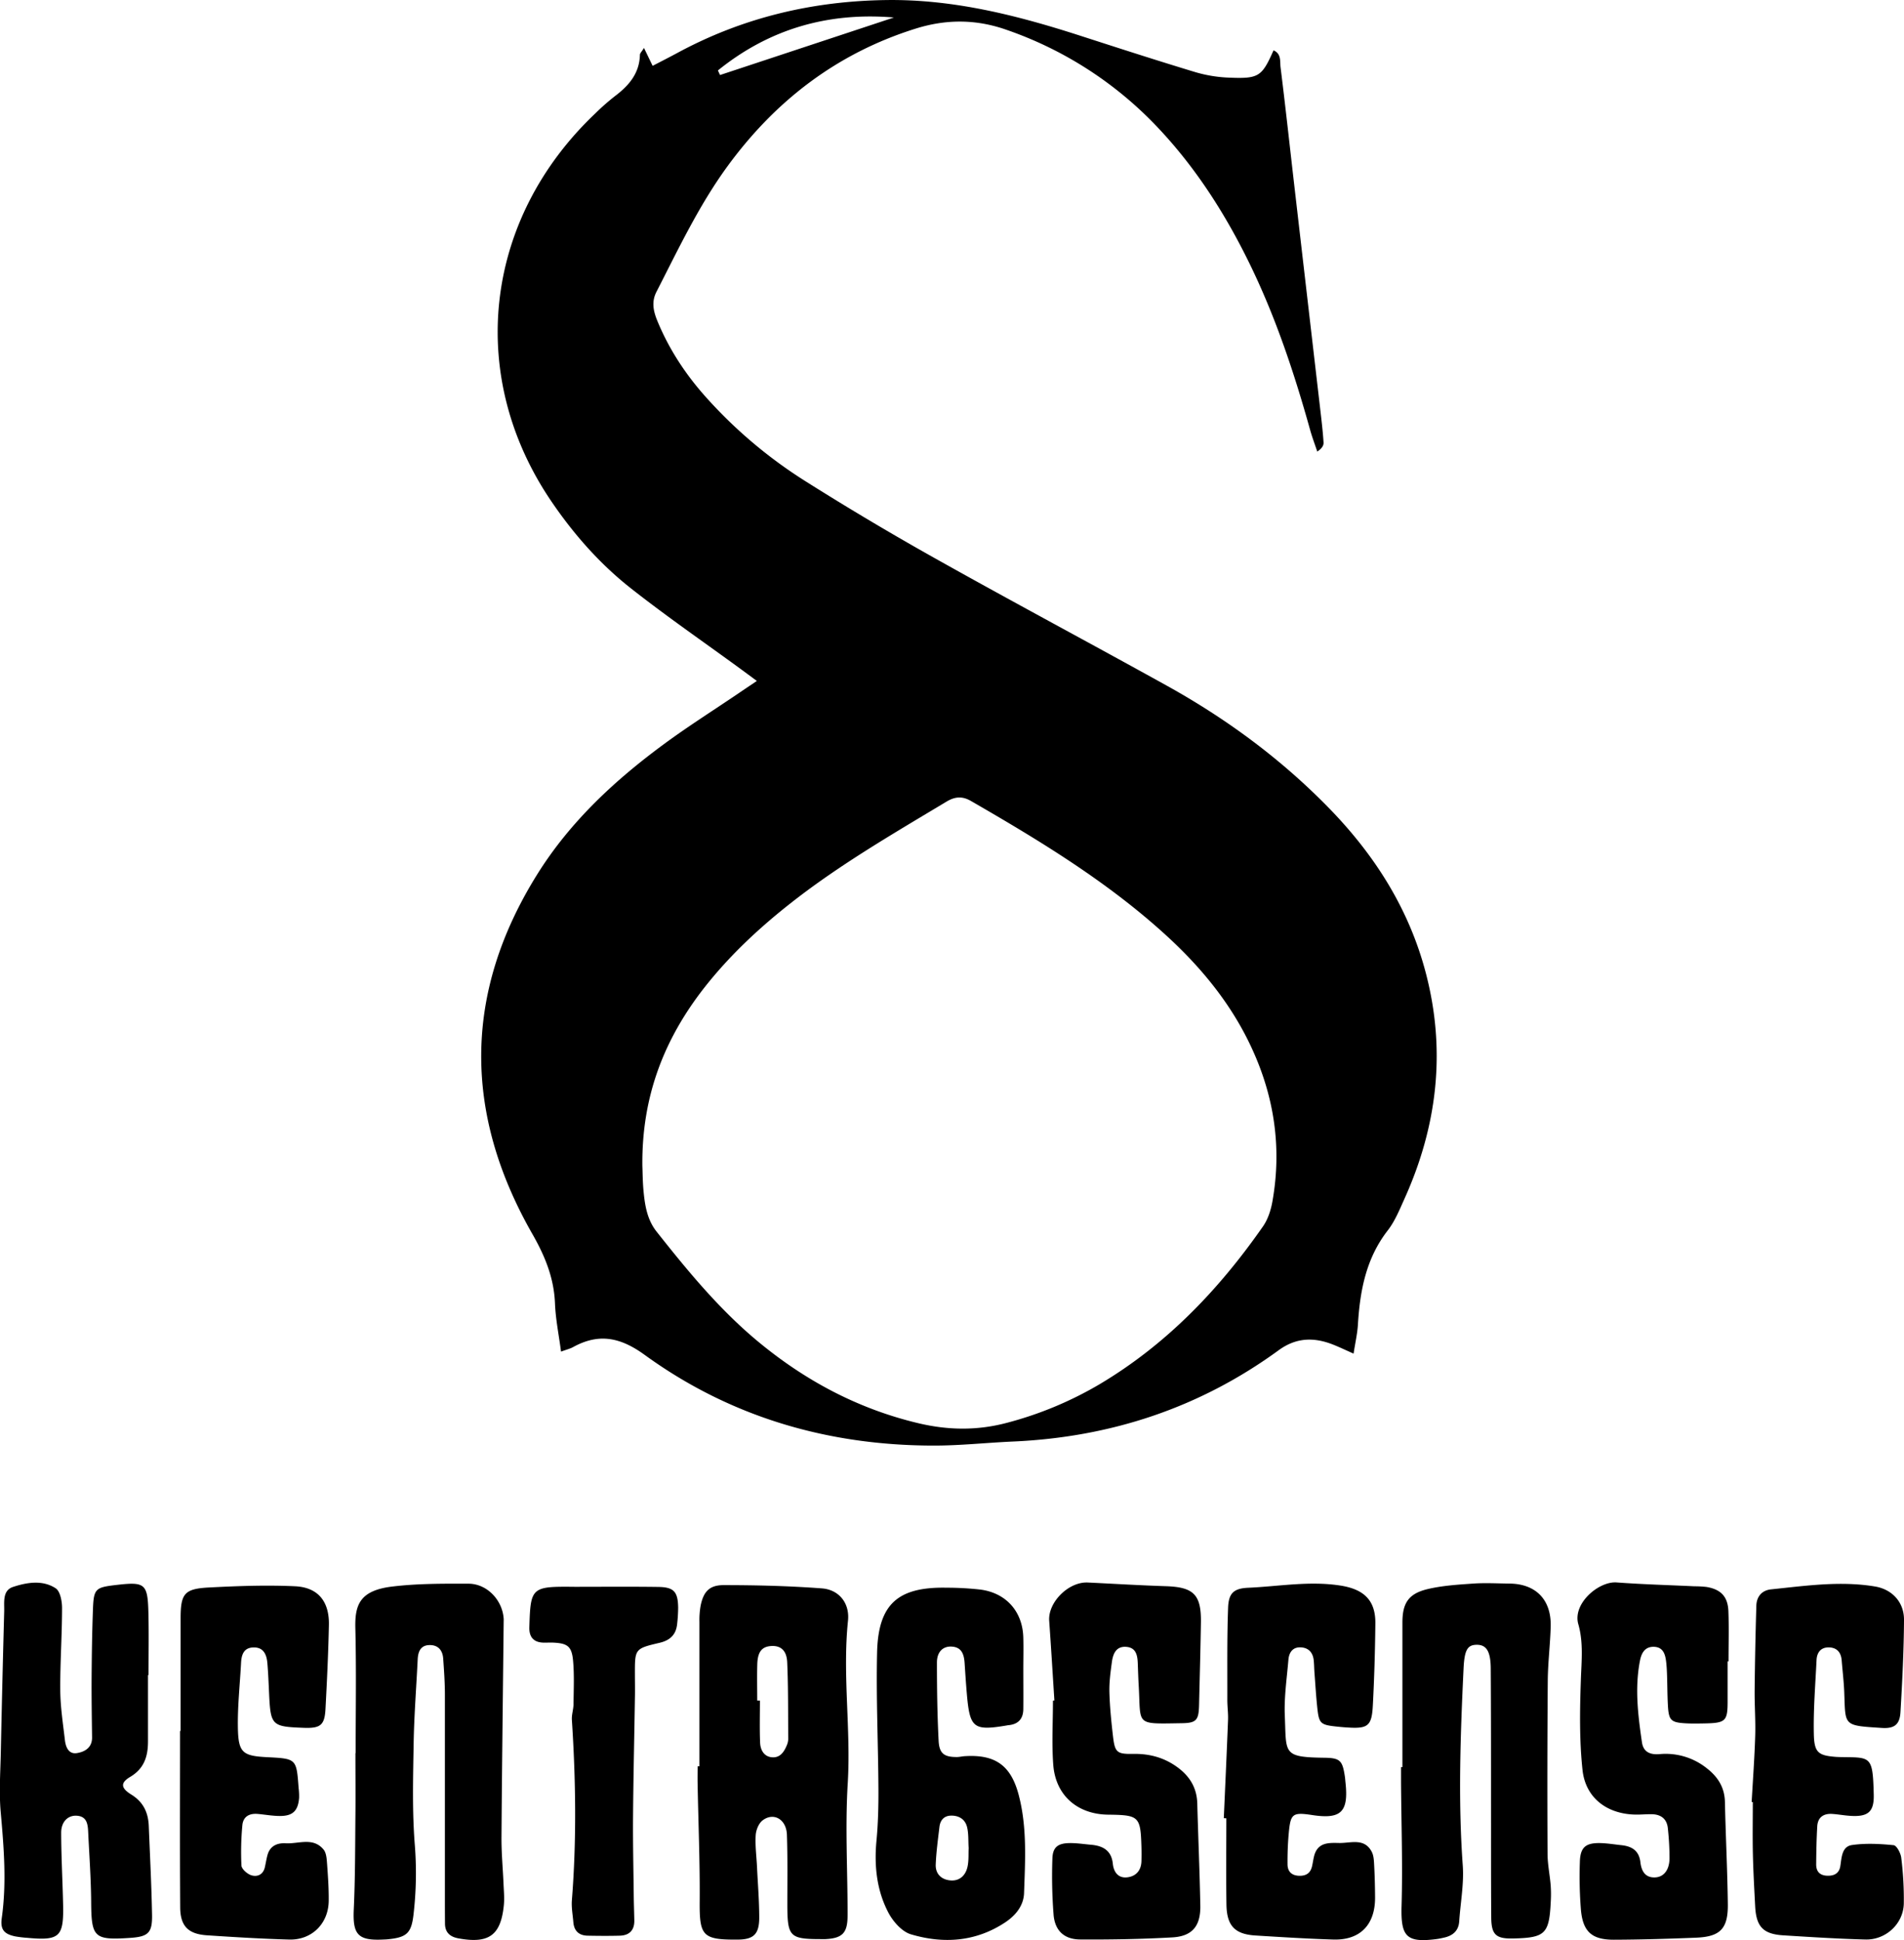 <svg data-name="Layer 1" xmlns="http://www.w3.org/2000/svg" viewBox="0 0 1407.03 1433.5"><path d="M1000.28 1000.2c-5.94-2.63-10.3-4.72-14.77-6.51-14.2-5.7-27.43-5.59-40.58 4-58.44 42.63-124.23 64.28-196.32 67.47-19.77.87-39.53 3.07-59.3 3-77.85-.18-149.7-21.16-212.88-67-18.1-13.14-34-16.22-53-5.74-2.09 1.15-4.5 1.71-8.83 3.3-1.64-12.44-4-23.94-4.47-35.52-.74-18.89-7.36-35-16.72-51.4-50.8-88.89-51.12-177.86 3.42-265.45 24.4-39.19 57.84-70.17 94.83-97.26 17.55-12.86 36-24.52 54-36.72 4-2.74 8.09-5.47 13.64-9.21-4.57-3.38-8.27-6.14-12-8.86-27.15-19.84-54.89-38.93-81.28-59.73-22.61-17.82-41.7-39.44-58-63.27-63.71-92.89-50.82-209 31.88-287.48a171.24 171.24 0 0 1 14.48-12.75c10.3-7.77 18.15-16.77 18.51-30.52 0-1.24 1.4-2.45 3-5.13 2.33 4.82 4.23 8.76 6.4 13.23 6.34-3.3 12-6.16 17.66-9.21C548.31 13.17 599.95.78 655.03.04c49.83-.67 97 11.4 143.72 26.5 28.22 9.12 56.44 18.25 84.82 26.83a100.94 100.94 0 0 0 24.78 4c21.94.9 24.15-.76 32.77-20.16 5.93 2.5 4.66 8.28 5.19 12.49 3.56 28.47 6.65 57 9.94 85.51q9.81 84.76 19.66 169.55c.85 7.37 1.7 14.75 2.17 22.16.14 2.11-1 4.3-4.63 6.75-1.78-5.32-3.78-10.58-5.29-16-11.71-42-25.44-83.25-44.58-122.53-17.66-36.24-39.08-70-66.7-99.53a278.58 278.58 0 0 0-113.37-73.68c-22.44-7.85-44.43-7.81-66.91-.77-57.86 18.13-103.38 53-138.91 101.58-21.14 28.92-36.33 61.2-52.58 92.89-3.77 7.35-2.29 14.28.64 21.41 8.75 21.31 21.26 40.18 36.65 57.22a346.11 346.11 0 0 0 72.46 61.09q48.91 30.86 99.48 59.08c55.66 31.19 112 61.21 167.79 92.15 44 24.38 84.12 53.92 119.37 89.92 34.2 34.93 59.74 74.92 72.21 122.65 15 57.43 8.41 112.82-15.76 166.5-3.65 8.11-7.09 16.65-12.46 23.57-16 20.64-20.49 44.49-22 69.54-.43 6.79-1.98 13.47-3.21 21.44zM474.7 861.47c.2 4.43.18 11.88.93 19.25 1 10.37 2.77 20.71 9.51 29.24 23.34 29.52 47.21 58.53 76.54 82.55 34.59 28.33 73.06 48.63 116.74 59.06 22.15 5.29 43.81 5.62 65.93-.31a268.63 268.63 0 0 0 68.2-28.42c49.42-29.37 88.19-69.89 120.78-116.65 3.79-5.43 6-12.55 7.1-19.19 6.82-39.17 1.2-76.75-15.52-112.77-15-32.41-37.18-59.4-63.38-83.3-43.44-39.62-93.34-69.85-144-99.08-6.39-3.69-11.81-3.27-18 .43-39 23.45-78.41 46.23-114.35 74.38-23.85 18.67-45.91 39.2-64.66 63.08-29.56 37.77-46.38 80.19-45.82 131.73zm55.83-809.42l1.56 3.39 128.5-42.51c-48.9-4.12-92.35 8.62-130.06 39.12zM516.87 1305.11v-106.83a59.58 59.58 0 0 1 .88-11.8c2.08-10.29 6.4-15.23 17-15.22 24.21 0 48.48.6 72.61 2.41 12.6.94 20.65 10.85 19.3 23.86-4.16 40.08 2.23 80.13-.18 120-2 32.69-.06 65.18-.13 97.76 0 12.84-3.59 16.88-16.35 17.54h-3c-23.38 0-25.09-1.66-25.17-25.17 0-17.32.27-34.65-.31-51.94-.38-11.34-9.68-16.82-17.89-10.69-3 2.22-5 7.32-5.19 11.23-.46 7.85.66 15.78 1 23.69.61 12.35 1.62 24.7 1.62 37.05s-4.3 16.11-16 16.19c-26.08.17-28.24-2.74-28-28.73.21-28.66-1-57.33-1.53-86-.09-4.45 0-8.9 0-13.35zm42.71-48.55h2c0 10.38-.29 20.78.13 31.14.21 5.17 2.72 10.1 8.44 10.74 6.45.73 9.48-4.21 11.56-9.51a12 12 0 0 0 .78-4.36c-.15-18.77.06-37.55-.76-56.3-.39-8.88-4.92-12.45-11.87-12s-10 4.4-10.24 13.61c-.25 8.88-.04 17.79-.04 26.68zM109.37 1237.7v49c0 11-2.74 20.07-13.17 26.27-7.28 4.32-7 8.19.75 13 9.06 5.57 12.63 13.46 13 23.42.87 21.74 2 43.48 2.41 65.23.29 13.64-2.75 16.4-16.26 17.31-26.68 1.8-28.56-.28-28.74-26.81-.13-17.27-1.4-34.54-2.22-51.81-.27-5.68-1.1-11.21-8.47-11.66-6.44-.39-11.49 4.45-11.46 12.62.05 17.8 1.05 35.59 1.43 53.39.5 23.58-2.7 26.42-26.52 24.22a81.21 81.21 0 0 1-8.83-1.06c-8.18-1.68-11.15-5-10-13.42 3.7-26.21 1.57-52.23-.76-78.39-1.31-14.71-.22-29.65.08-44.49q1.08-51.9 2.49-103.81c.18-6.77-1.45-15.48 6.53-18.11 10.25-3.37 21.84-5.33 31.51 1 3.38 2.22 4.73 9.58 4.72 14.59 0 20.27-1.48 40.54-1.32 60.8.09 12.26 2 24.52 3.42 36.75.59 5.14 2.71 10.63 8.89 9.64 5.78-.92 11.28-4 11.18-11.61-.19-14.84-.43-29.67-.33-44.51.12-16.81.36-33.63 1-50.44.54-14.65 1.92-15.85 16.06-17.54 22.9-2.73 24.45-1.51 24.95 22 .31 14.83.05 29.66.05 44.49zM1036.37 1305.72v-106.89c0-14.28 4.54-21.25 18.49-24.6 11-2.63 22.45-3.32 33.76-4.11 8.87-.62 17.81-.1 26.72 0 19.58.13 31.13 11.87 30.6 31.72-.37 13.35-2.05 26.67-2.16 40q-.51 63.84-.17 127.69c0 7.87 1.67 15.71 2.32 23.59a92.17 92.17 0 0 1 .07 11.87c-1.14 24-4 26.85-27.86 27.37-12.57.28-16-2.72-16.13-15.34-.22-28.71-.12-57.42-.16-86.12 0-32.68 0-65.35-.21-98-.08-13-3.33-17.82-10.87-17.54-6.44.23-8.58 4.13-9.22 17.58-2.29 48.44-4.1 96.84-.6 145.34 1 13.65-1.69 27.56-2.6 41.35-.47 7-4.62 10.59-11.06 12.06-1.92.44-3.86.87-5.82 1.12-22.34 2.9-26.38-2-25.73-24.59.87-30.16-.17-60.37-.39-90.56v-11.88zM262.82 1295.31c0-30.66.55-61.34-.22-92-.42-17.08 2.84-28.07 27.32-31 18.58-2.24 37.51-2.15 56.28-2.1 13.64 0 25 12 26 25.68.07 1 0 2 0 3-.56 52.92-1.24 105.85-1.61 158.77-.07 11.35 1 22.7 1.5 34.05.22 5.42.77 10.89.22 16.25-2.25 22.16-11.14 28.43-33.58 24.3-6.16-1.13-9.83-4.32-9.89-10.88q-.07-8.16-.07-16.32v-152.87c0-8.9-.63-17.8-1.25-26.68-.45-6.33-4-10.23-10.52-9.93-6.23.29-8 4.86-8.32 10.3-1 20.75-2.65 41.49-3 62.26-.42 25.21-1.14 50.55.9 75.61a264.8 264.8 0 0 1-.92 50.23c-1.56 14.43-4.86 17.63-19.44 19-1 .1-2 .11-3 .16-18.74.94-22.64-3.72-21.79-22.16 1.07-23.17 1-46.4 1.22-69.6.16-15.33 0-30.66 0-46zM1276.68 1227.63v28.19c.09 16.15-1.09 17.37-17.79 17.65-4.45.08-8.91.16-13.35-.1-10.84-.64-12.39-2.2-13-13.48-.41-7.4-.38-14.83-.63-22.25-.12-3.45-.29-6.92-.73-10.35-.67-5.16-2.25-10-8.49-10.42-6.76-.41-9.57 4.13-10.73 10-4 20.26-1.52 40.38 1.41 60.48 1.09 7.48 6.31 9.33 13 8.79a48.62 48.62 0 0 1 34.7 10.27c8.28 6.36 13.38 14.16 13.62 25 .56 25.18 1.84 50.34 2.15 75.52.23 18.26-5.59 24.14-23.58 24.85-20.23.8-40.47 1.43-60.72 1.5-16.05 0-22.72-5.84-24.23-21.74a303.56 303.56 0 0 1-.82-35.57c.25-10.76 4.07-14.21 14.58-14.1 5.41.06 10.82 1 16.22 1.56 7.64.83 12.94 4 13.94 12.55.72 6.27 3.37 11.7 11.09 11.24 6.23-.37 10.29-5.49 10.43-13.91a206.29 206.29 0 0 0-1.22-22.2c-.65-7.05-5-10.45-11.94-10.57-4-.06-7.91.34-11.86.28-20.95-.33-37-12.13-39.27-32.91-2.37-22-2-44.39-1.23-66.56.45-13.89 2-27.66-1.88-41.21-4.38-15.33 15.14-31.84 28.28-30.86 19.17 1.42 38.41 1.94 57.61 2.85a74.68 74.68 0 0 1 8.88.49c10.59 1.79 15.72 7.09 16.14 17.92.47 12.35.1 24.72.1 37.08zM779.18 1256.5c-1.26-19.62-2.45-39.24-3.83-58.84-1-13.71 14.31-29 28.5-28.32 19.21.92 38.4 2.09 57.61 2.71 20.62.65 26.32 6.18 26 26.89-.31 20.26-.88 40.51-1.36 60.76-.26 11.25-1.83 13.44-12.68 13.6-35.12.53-30.19 1.94-31.94-27.94-.32-5.43-.47-10.87-.68-16.31-.23-5.73-1.16-11.41-8.14-12.13-7.8-.81-10.17 5-11 11.24-1 7.31-2 14.74-1.83 22.08.29 10.84 1.38 21.69 2.63 32.47 1.41 12.06 2.75 13.48 14.82 13.26 12.37-.23 23.4 2.8 33.3 10.22 8.84 6.62 13.89 15.1 14.19 26.37.68 25.17 1.79 50.34 2.25 75.52.28 15.1-5.93 22.65-20.69 23.48-22.67 1.27-45.41 1.68-68.12 1.53-11.78-.07-18.61-6.48-19.62-18.19a365.55 365.55 0 0 1-.89-41.48c.22-8.36 3.92-11.34 12.31-11.53 5.41-.13 10.83.75 16.25 1.22 8.75.76 15.08 4.2 16.1 14 .63 6.11 3.88 10.74 10.43 10.09s10.56-5 10.72-12q.14-5.19 0-10.38c-.66-22.7-1.69-23.68-24.62-23.95-22.68-.27-38.84-14.22-40.54-36.85-1.18-15.71-.23-31.58-.23-47.38zM756.21 1233.3c0 9.89.1 19.79 0 29.68-.1 7-3.64 11-10.72 11.76-.5 0-1 .13-1.47.21-24.42 4.13-27.28 2-29.46-22.46-.7-7.88-1.2-15.78-1.73-23.68-.44-6.45-2.16-11.93-10-12.14-6.13-.16-10.45 4-10.45 11.78 0 19.28.26 38.58 1.25 57.84.49 9.47 4.11 12 13.41 12 2 0 3.92-.51 5.89-.63 22.51-1.41 34.17 6.74 39.93 28.86 6.2 23.77 4.74 48.13 3.9 72.32-.33 9.38-6.28 16.55-14 21.67-21.74 14.36-45.61 15.94-69.7 8.75-6.57-2-13-9.3-16.46-15.8-8.72-16.51-10.66-34.64-8.9-53.33 1.2-12.69 1.52-25.5 1.45-38.25-.18-33.62-1.77-67.25-1-100.84.85-35.8 15.42-48.54 51.22-47.87a224.67 224.67 0 0 1 25.17 1.39c18.9 2.48 31 16.1 31.65 35 .24 7.91.03 15.83.02 23.74zm-40.39 132.31c-.34-5.5 0-10.51-1.09-15.22-1.31-5.94-5.88-8.92-11.93-8.81-5.22.1-8 3.44-8.57 8.37-1.09 9.22-2.36 18.45-2.74 27.71-.29 6.83 4 11.14 10.69 11.78 6.83.65 11.26-3.54 12.74-9.82 1.09-4.69.68-9.69.9-14.01zM904.37 1343.47c1.07-24.2 2.19-48.4 3.13-72.6.19-4.91-.54-9.85-.53-14.77.06-22.7-.26-45.42.57-68.09.39-10.75 4.13-14.33 14.83-14.8 22.65-1 45.18-5.18 68-1.65 17.46 2.69 26.17 10.82 26 27.95-.22 20.28-.79 40.57-1.87 60.81-.79 15-3.7 17.09-18.3 16.18q-3.7-.22-7.4-.61c-13.26-1.35-14.12-2.08-15.43-14.87-.86-8.36-1.37-16.75-2-25.14-.23-3-.24-5.93-.52-8.88-.55-5.64-3.54-9.32-9.29-9.73-6.24-.44-9 3.74-9.44 9.17-1.17 13.78-3.24 27.65-2.66 41.38 1.19 28-1.84 30.58 29.39 31 11.69.15 13.23 2.26 15 13.9.22 1.47.3 3 .46 4.43 2.39 22-3.49 27.21-24.64 24-14.86-2.26-16-.89-17.36 14.12-.65 7.38-.89 14.81-.84 22.21 0 5.08 2.71 8.24 8.23 8.53 5.17.26 8.62-1.69 9.85-6.86.69-2.89 1-5.89 1.84-8.7 3-9.4 11.09-8.76 18.39-8.65 8.44.14 18.44-3.92 23.91 6.48 1.52 2.89 1.63 6.67 1.81 10.07.42 7.9.62 15.82.66 23.73.09 20.16-11.08 31.67-30.88 31.06-19.28-.6-38.54-1.8-57.79-3-15-1-20.91-7.23-21.16-22.81-.33-21.25-.08-42.51-.08-63.76zM133.47 1279.01v-83c0-18.41 2.67-22.06 20.91-23 21.17-1.11 42.45-1.88 63.6-.91 17.08.78 25.43 11.25 25.07 28.6-.43 20.76-1.42 41.52-2.53 62.27-.64 11.79-3.81 14.2-16 13.75-23.77-.88-24.57-1.68-25.67-25.54-.34-7.42-.64-14.83-1.26-22.22-.54-6.45-2.87-12-10.58-11.63-7 .28-8.58 5.54-8.88 11.45-.85 16.28-2.69 32.58-2.31 48.83.42 17.56 3.78 19.88 21.62 20.79 21.65 1.1 21.65 1.1 23.23 22.76a48.39 48.39 0 0 1 .36 7.39c-.78 9.48-4.67 13.32-14.15 13.29-5.41 0-10.82-1-16.24-1.49-6.37-.6-11 1.9-11.55 8.49a210.6 210.6 0 0 0-.67 29.6c.16 2.64 4.31 6.28 7.33 7.22 4.52 1.4 8.81-.55 10-6.06.65-2.89 1.1-5.83 1.86-8.69 1.85-7 7.22-9.25 13.61-8.89 9.46.53 20.12-4.68 27.84 4.57 2 2.37 2.33 6.46 2.58 9.83.69 9.36 1.37 18.77 1.27 28.15-.18 16.77-12.46 29-29.12 28.58-20.27-.56-40.52-1.78-60.75-3.13-13.91-.92-19.78-6.71-19.88-20.64-.3-43.44-.11-86.89-.11-130.34zM1294.45 1331.51c.91-16.28 2.12-32.55 2.62-48.85.35-11.32-.53-22.69-.41-34q.32-31.11 1.25-62.2c.2-6.74 4.09-11.37 10.88-12.07 25.54-2.62 51.11-6.41 76.81-2.12 12.67 2.11 21.51 11.6 21.43 24.69-.14 22.74-1.28 45.49-2.62 68.19-.54 9.07-4.41 12.25-13.75 11.65-28.85-1.85-26.84-1.36-27.79-26.34-.3-7.9-1.27-15.77-1.9-23.66-.46-5.77-3.46-9.33-9.28-9.51-6-.18-9 3.59-9.29 9.3-.87 18.23-2.4 36.49-2 54.71.29 14 3.42 15.94 17.08 16.94.49 0 1 0 1.48.06 23.57.5 25-1.87 25.71 27.89.29 12.72-4.27 16.43-17.47 15.55-4.44-.29-8.84-1.13-13.28-1.41-6.44-.4-10.62 2.56-11 9.18-.54 9.38-.72 18.78-.79 28.17 0 5.28 2.77 8.15 8.25 8.31 5.16.16 8.74-1.81 9.59-7.11 1-6.36 1.06-14.48 8.67-15.57 10.07-1.44 20.55-.9 30.72.12 2.25.23 5.25 5.89 5.63 9.3a244 244 0 0 1 1.89 34c-.43 14.86-13.33 26.79-28.39 26.39-20.26-.54-40.51-1.81-60.75-3.09-14.82-.94-19.92-6.42-20.7-21.46-.66-12.81-1.39-25.63-1.68-38.45s-.06-25.72-.06-38.58zM424.37 1172.51c20.68 0 41.38-.2 62.06.09 11.62.16 14.57 3.55 14.72 15.45a114.16 114.16 0 0 1-.74 11.82c-.76 7.9-5.13 12.16-12.92 14-18.38 4.31-18.33 4.5-18.3 23.12 0 5.93.14 11.87 0 17.8-.45 29.06-1.14 58.13-1.37 87.2-.16 19.74.3 39.49.52 59.23.07 5.93.3 11.86.41 17.79.12 7.28-3.66 11.09-10.76 11.29-7.9.22-15.82.15-23.72 0-6.41-.13-10.06-3.51-10.58-10-.44-5.4-1.5-10.87-1.08-16.21 3.52-44.41 2.9-88.8 0-133.21-.26-3.85 1.17-7.79 1.21-11.7.11-10.83.64-21.74-.37-32.48-1-10.26-4.22-12.42-14.45-12.94-2.47-.13-4.94.07-7.41 0-7.4-.21-10.64-4.27-10.41-11.43.9-29.56 1.51-30.13 33.19-29.82z"/></svg>
